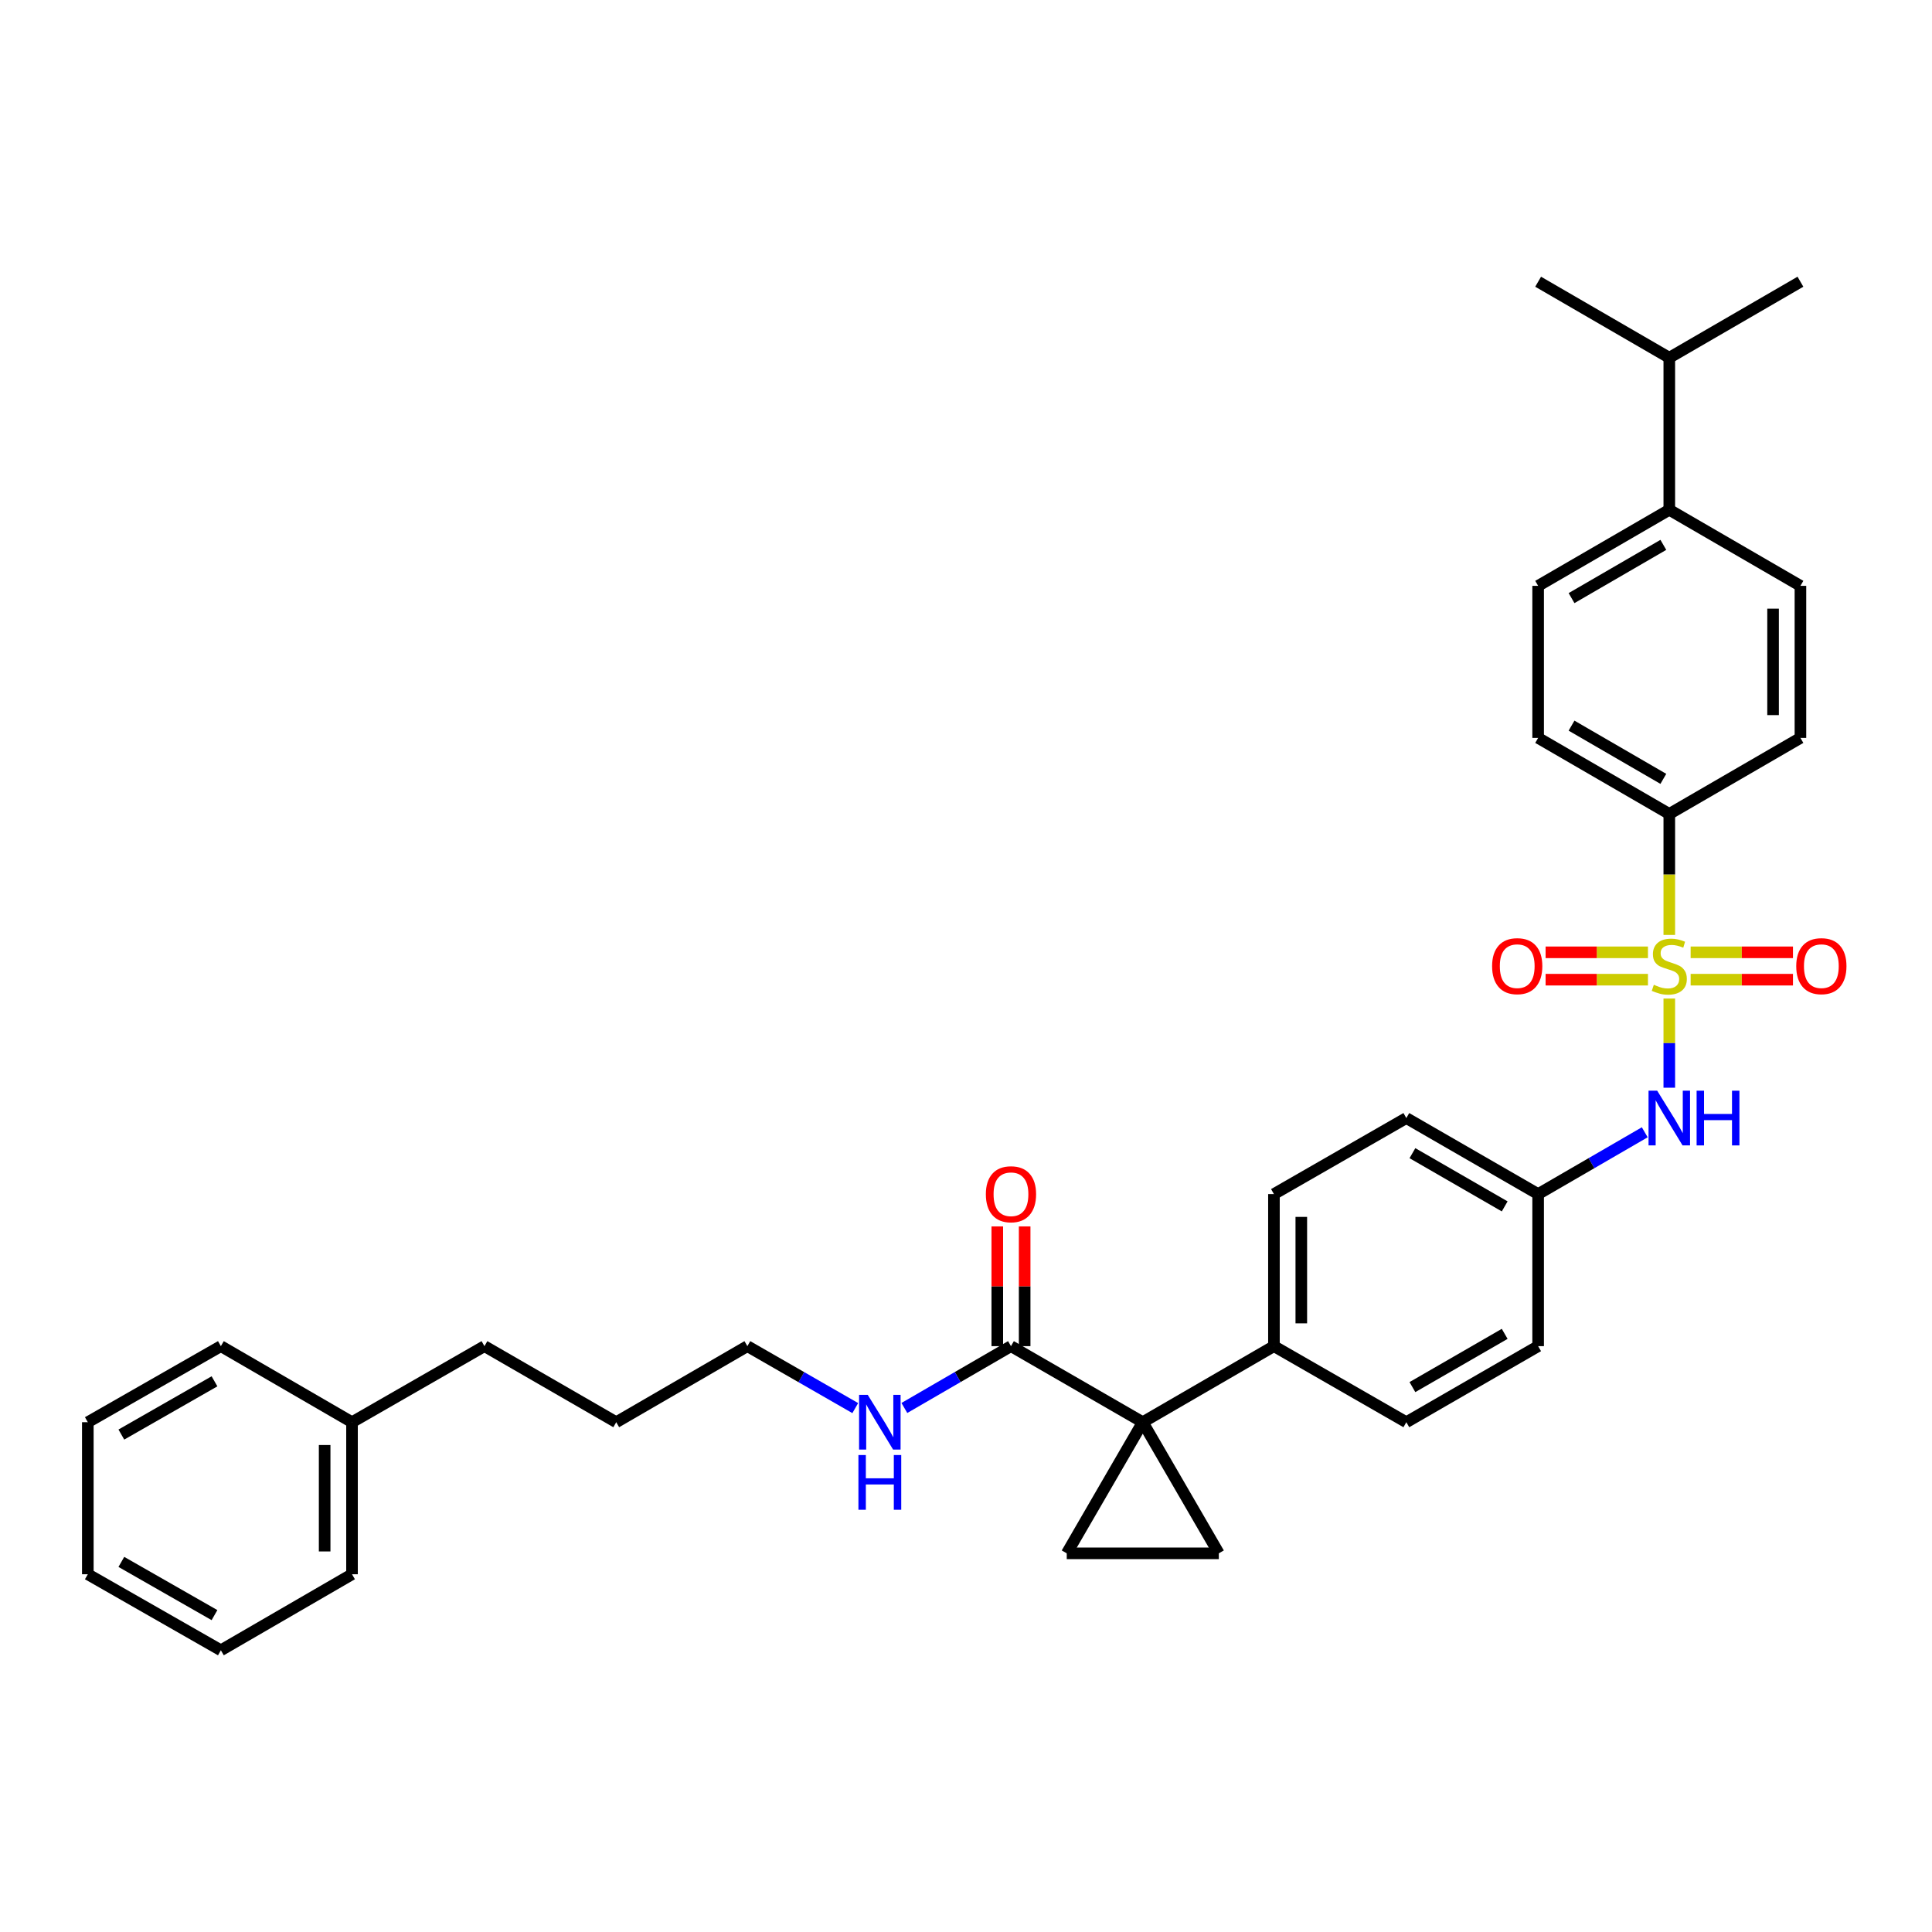 <?xml version='1.0' encoding='iso-8859-1'?>
<svg version='1.1' baseProfile='full'
              xmlns='http://www.w3.org/2000/svg'
                      xmlns:rdkit='http://www.rdkit.org/xml'
                      xmlns:xlink='http://www.w3.org/1999/xlink'
                  xml:space='preserve'
width='1000px' height='1000px' viewBox='0 0 1000 1000'>
<!-- END OF HEADER -->
<rect style='opacity:1.0;fill:#FFFFFF;stroke:none' width='1000' height='1000' x='0' y='0'> </rect>
<path class='bond-4' d='M 864.023,516.848 L 864.023,539.924' style='fill:none;fill-rule:evenodd;stroke:#CCCC00;stroke-width:6px;stroke-linecap:butt;stroke-linejoin:miter;stroke-opacity:1' />
<path class='bond-4' d='M 864.023,539.924 L 864.023,563' style='fill:none;fill-rule:evenodd;stroke:#0000FF;stroke-width:6px;stroke-linecap:butt;stroke-linejoin:miter;stroke-opacity:1' />
<path class='bond-5' d='M 864.023,483.912 L 864.023,452.603' style='fill:none;fill-rule:evenodd;stroke:#CCCC00;stroke-width:6px;stroke-linecap:butt;stroke-linejoin:miter;stroke-opacity:1' />
<path class='bond-5' d='M 864.023,452.603 L 864.023,421.294' style='fill:none;fill-rule:evenodd;stroke:#000000;stroke-width:6px;stroke-linecap:butt;stroke-linejoin:miter;stroke-opacity:1' />
<path class='bond-7' d='M 875.071,507.082 L 901.554,507.082' style='fill:none;fill-rule:evenodd;stroke:#CCCC00;stroke-width:6px;stroke-linecap:butt;stroke-linejoin:miter;stroke-opacity:1' />
<path class='bond-7' d='M 901.554,507.082 L 928.038,507.082' style='fill:none;fill-rule:evenodd;stroke:#FF0000;stroke-width:6px;stroke-linecap:butt;stroke-linejoin:miter;stroke-opacity:1' />
<path class='bond-7' d='M 875.071,492.918 L 901.554,492.918' style='fill:none;fill-rule:evenodd;stroke:#CCCC00;stroke-width:6px;stroke-linecap:butt;stroke-linejoin:miter;stroke-opacity:1' />
<path class='bond-7' d='M 901.554,492.918 L 928.038,492.918' style='fill:none;fill-rule:evenodd;stroke:#FF0000;stroke-width:6px;stroke-linecap:butt;stroke-linejoin:miter;stroke-opacity:1' />
<path class='bond-8' d='M 852.975,492.918 L 826.488,492.918' style='fill:none;fill-rule:evenodd;stroke:#CCCC00;stroke-width:6px;stroke-linecap:butt;stroke-linejoin:miter;stroke-opacity:1' />
<path class='bond-8' d='M 826.488,492.918 L 800.001,492.918' style='fill:none;fill-rule:evenodd;stroke:#FF0000;stroke-width:6px;stroke-linecap:butt;stroke-linejoin:miter;stroke-opacity:1' />
<path class='bond-8' d='M 852.975,507.082 L 826.488,507.082' style='fill:none;fill-rule:evenodd;stroke:#CCCC00;stroke-width:6px;stroke-linecap:butt;stroke-linejoin:miter;stroke-opacity:1' />
<path class='bond-8' d='M 826.488,507.082 L 800.001,507.082' style='fill:none;fill-rule:evenodd;stroke:#FF0000;stroke-width:6px;stroke-linecap:butt;stroke-linejoin:miter;stroke-opacity:1' />
<path class='bond-0' d='M 591.487,736.134 L 659.389,696.765' style='fill:none;fill-rule:evenodd;stroke:#000000;stroke-width:6px;stroke-linecap:butt;stroke-linejoin:miter;stroke-opacity:1' />
<path class='bond-1' d='M 591.487,736.134 L 630.856,804.004' style='fill:none;fill-rule:evenodd;stroke:#000000;stroke-width:6px;stroke-linecap:butt;stroke-linejoin:miter;stroke-opacity:1' />
<path class='bond-2' d='M 591.487,736.134 L 552.15,804.004' style='fill:none;fill-rule:evenodd;stroke:#000000;stroke-width:6px;stroke-linecap:butt;stroke-linejoin:miter;stroke-opacity:1' />
<path class='bond-3' d='M 591.487,736.134 L 523.278,696.765' style='fill:none;fill-rule:evenodd;stroke:#000000;stroke-width:6px;stroke-linecap:butt;stroke-linejoin:miter;stroke-opacity:1' />
<path class='bond-35' d='M 630.856,804.004 L 552.15,804.004' style='fill:none;fill-rule:evenodd;stroke:#000000;stroke-width:6px;stroke-linecap:butt;stroke-linejoin:miter;stroke-opacity:1' />
<path class='bond-9' d='M 530.36,696.765 L 530.36,665.776' style='fill:none;fill-rule:evenodd;stroke:#000000;stroke-width:6px;stroke-linecap:butt;stroke-linejoin:miter;stroke-opacity:1' />
<path class='bond-9' d='M 530.36,665.776 L 530.36,634.787' style='fill:none;fill-rule:evenodd;stroke:#FF0000;stroke-width:6px;stroke-linecap:butt;stroke-linejoin:miter;stroke-opacity:1' />
<path class='bond-9' d='M 516.196,696.765 L 516.196,665.776' style='fill:none;fill-rule:evenodd;stroke:#000000;stroke-width:6px;stroke-linecap:butt;stroke-linejoin:miter;stroke-opacity:1' />
<path class='bond-9' d='M 516.196,665.776 L 516.196,634.787' style='fill:none;fill-rule:evenodd;stroke:#FF0000;stroke-width:6px;stroke-linecap:butt;stroke-linejoin:miter;stroke-opacity:1' />
<path class='bond-16' d='M 523.278,696.765 L 495.69,712.766' style='fill:none;fill-rule:evenodd;stroke:#000000;stroke-width:6px;stroke-linecap:butt;stroke-linejoin:miter;stroke-opacity:1' />
<path class='bond-16' d='M 495.69,712.766 L 468.102,728.767' style='fill:none;fill-rule:evenodd;stroke:#0000FF;stroke-width:6px;stroke-linecap:butt;stroke-linejoin:miter;stroke-opacity:1' />
<path class='bond-15' d='M 851.321,586.069 L 823.729,602.064' style='fill:none;fill-rule:evenodd;stroke:#0000FF;stroke-width:6px;stroke-linecap:butt;stroke-linejoin:miter;stroke-opacity:1' />
<path class='bond-15' d='M 823.729,602.064 L 796.137,618.059' style='fill:none;fill-rule:evenodd;stroke:#000000;stroke-width:6px;stroke-linecap:butt;stroke-linejoin:miter;stroke-opacity:1' />
<path class='bond-11' d='M 864.023,421.294 L 931.901,381.941' style='fill:none;fill-rule:evenodd;stroke:#000000;stroke-width:6px;stroke-linecap:butt;stroke-linejoin:miter;stroke-opacity:1' />
<path class='bond-12' d='M 864.023,421.294 L 796.137,381.941' style='fill:none;fill-rule:evenodd;stroke:#000000;stroke-width:6px;stroke-linecap:butt;stroke-linejoin:miter;stroke-opacity:1' />
<path class='bond-12' d='M 860.944,403.137 L 813.424,375.59' style='fill:none;fill-rule:evenodd;stroke:#000000;stroke-width:6px;stroke-linecap:butt;stroke-linejoin:miter;stroke-opacity:1' />
<path class='bond-6' d='M 659.389,696.765 L 659.389,618.059' style='fill:none;fill-rule:evenodd;stroke:#000000;stroke-width:6px;stroke-linecap:butt;stroke-linejoin:miter;stroke-opacity:1' />
<path class='bond-6' d='M 673.553,684.959 L 673.553,629.865' style='fill:none;fill-rule:evenodd;stroke:#000000;stroke-width:6px;stroke-linecap:butt;stroke-linejoin:miter;stroke-opacity:1' />
<path class='bond-34' d='M 659.389,696.765 L 727.912,736.134' style='fill:none;fill-rule:evenodd;stroke:#000000;stroke-width:6px;stroke-linecap:butt;stroke-linejoin:miter;stroke-opacity:1' />
<path class='bond-10' d='M 864.023,263.866 L 796.137,303.235' style='fill:none;fill-rule:evenodd;stroke:#000000;stroke-width:6px;stroke-linecap:butt;stroke-linejoin:miter;stroke-opacity:1' />
<path class='bond-10' d='M 860.946,282.024 L 813.426,309.582' style='fill:none;fill-rule:evenodd;stroke:#000000;stroke-width:6px;stroke-linecap:butt;stroke-linejoin:miter;stroke-opacity:1' />
<path class='bond-19' d='M 864.023,263.866 L 864.023,185.168' style='fill:none;fill-rule:evenodd;stroke:#000000;stroke-width:6px;stroke-linecap:butt;stroke-linejoin:miter;stroke-opacity:1' />
<path class='bond-33' d='M 864.023,263.866 L 931.901,303.235' style='fill:none;fill-rule:evenodd;stroke:#000000;stroke-width:6px;stroke-linecap:butt;stroke-linejoin:miter;stroke-opacity:1' />
<path class='bond-13' d='M 931.901,381.941 L 931.901,303.235' style='fill:none;fill-rule:evenodd;stroke:#000000;stroke-width:6px;stroke-linecap:butt;stroke-linejoin:miter;stroke-opacity:1' />
<path class='bond-13' d='M 917.737,370.135 L 917.737,315.041' style='fill:none;fill-rule:evenodd;stroke:#000000;stroke-width:6px;stroke-linecap:butt;stroke-linejoin:miter;stroke-opacity:1' />
<path class='bond-14' d='M 796.137,381.941 L 796.137,303.235' style='fill:none;fill-rule:evenodd;stroke:#000000;stroke-width:6px;stroke-linecap:butt;stroke-linejoin:miter;stroke-opacity:1' />
<path class='bond-20' d='M 796.137,618.059 L 796.137,696.765' style='fill:none;fill-rule:evenodd;stroke:#000000;stroke-width:6px;stroke-linecap:butt;stroke-linejoin:miter;stroke-opacity:1' />
<path class='bond-21' d='M 796.137,618.059 L 727.912,578.706' style='fill:none;fill-rule:evenodd;stroke:#000000;stroke-width:6px;stroke-linecap:butt;stroke-linejoin:miter;stroke-opacity:1' />
<path class='bond-21' d='M 778.826,624.426 L 731.069,596.879' style='fill:none;fill-rule:evenodd;stroke:#000000;stroke-width:6px;stroke-linecap:butt;stroke-linejoin:miter;stroke-opacity:1' />
<path class='bond-23' d='M 442.683,728.832 L 414.76,712.799' style='fill:none;fill-rule:evenodd;stroke:#0000FF;stroke-width:6px;stroke-linecap:butt;stroke-linejoin:miter;stroke-opacity:1' />
<path class='bond-23' d='M 414.76,712.799 L 386.837,696.765' style='fill:none;fill-rule:evenodd;stroke:#000000;stroke-width:6px;stroke-linecap:butt;stroke-linejoin:miter;stroke-opacity:1' />
<path class='bond-17' d='M 727.912,736.134 L 796.137,696.765' style='fill:none;fill-rule:evenodd;stroke:#000000;stroke-width:6px;stroke-linecap:butt;stroke-linejoin:miter;stroke-opacity:1' />
<path class='bond-17' d='M 731.067,717.96 L 778.824,690.402' style='fill:none;fill-rule:evenodd;stroke:#000000;stroke-width:6px;stroke-linecap:butt;stroke-linejoin:miter;stroke-opacity:1' />
<path class='bond-18' d='M 659.389,618.059 L 727.912,578.706' style='fill:none;fill-rule:evenodd;stroke:#000000;stroke-width:6px;stroke-linecap:butt;stroke-linejoin:miter;stroke-opacity:1' />
<path class='bond-24' d='M 864.023,185.168 L 931.901,145.815' style='fill:none;fill-rule:evenodd;stroke:#000000;stroke-width:6px;stroke-linecap:butt;stroke-linejoin:miter;stroke-opacity:1' />
<path class='bond-25' d='M 864.023,185.168 L 796.137,145.815' style='fill:none;fill-rule:evenodd;stroke:#000000;stroke-width:6px;stroke-linecap:butt;stroke-linejoin:miter;stroke-opacity:1' />
<path class='bond-22' d='M 182.203,736.134 L 250.75,696.765' style='fill:none;fill-rule:evenodd;stroke:#000000;stroke-width:6px;stroke-linecap:butt;stroke-linejoin:miter;stroke-opacity:1' />
<path class='bond-27' d='M 182.203,736.134 L 182.203,814.832' style='fill:none;fill-rule:evenodd;stroke:#000000;stroke-width:6px;stroke-linecap:butt;stroke-linejoin:miter;stroke-opacity:1' />
<path class='bond-27' d='M 168.038,747.939 L 168.038,803.028' style='fill:none;fill-rule:evenodd;stroke:#000000;stroke-width:6px;stroke-linecap:butt;stroke-linejoin:miter;stroke-opacity:1' />
<path class='bond-28' d='M 182.203,736.134 L 114.324,696.765' style='fill:none;fill-rule:evenodd;stroke:#000000;stroke-width:6px;stroke-linecap:butt;stroke-linejoin:miter;stroke-opacity:1' />
<path class='bond-29' d='M 386.837,696.765 L 318.959,736.134' style='fill:none;fill-rule:evenodd;stroke:#000000;stroke-width:6px;stroke-linecap:butt;stroke-linejoin:miter;stroke-opacity:1' />
<path class='bond-26' d='M 250.75,696.765 L 318.959,736.134' style='fill:none;fill-rule:evenodd;stroke:#000000;stroke-width:6px;stroke-linecap:butt;stroke-linejoin:miter;stroke-opacity:1' />
<path class='bond-31' d='M 182.203,814.832 L 114.324,854.185' style='fill:none;fill-rule:evenodd;stroke:#000000;stroke-width:6px;stroke-linecap:butt;stroke-linejoin:miter;stroke-opacity:1' />
<path class='bond-30' d='M 114.324,696.765 L 45.455,736.134' style='fill:none;fill-rule:evenodd;stroke:#000000;stroke-width:6px;stroke-linecap:butt;stroke-linejoin:miter;stroke-opacity:1' />
<path class='bond-30' d='M 111.023,714.967 L 62.814,742.526' style='fill:none;fill-rule:evenodd;stroke:#000000;stroke-width:6px;stroke-linecap:butt;stroke-linejoin:miter;stroke-opacity:1' />
<path class='bond-32' d='M 45.455,736.134 L 45.455,814.832' style='fill:none;fill-rule:evenodd;stroke:#000000;stroke-width:6px;stroke-linecap:butt;stroke-linejoin:miter;stroke-opacity:1' />
<path class='bond-36' d='M 114.324,854.185 L 45.455,814.832' style='fill:none;fill-rule:evenodd;stroke:#000000;stroke-width:6px;stroke-linecap:butt;stroke-linejoin:miter;stroke-opacity:1' />
<path class='bond-36' d='M 111.021,835.984 L 62.812,808.437' style='fill:none;fill-rule:evenodd;stroke:#000000;stroke-width:6px;stroke-linecap:butt;stroke-linejoin:miter;stroke-opacity:1' />
<path  class='atom-0' d='M 856.023 509.72
Q 856.343 509.84, 857.663 510.4
Q 858.983 510.96, 860.423 511.32
Q 861.903 511.64, 863.343 511.64
Q 866.023 511.64, 867.583 510.36
Q 869.143 509.04, 869.143 506.76
Q 869.143 505.2, 868.343 504.24
Q 867.583 503.28, 866.383 502.76
Q 865.183 502.24, 863.183 501.64
Q 860.663 500.88, 859.143 500.16
Q 857.663 499.44, 856.583 497.92
Q 855.543 496.4, 855.543 493.84
Q 855.543 490.28, 857.943 488.08
Q 860.383 485.88, 865.183 485.88
Q 868.463 485.88, 872.183 487.44
L 871.263 490.52
Q 867.863 489.12, 865.303 489.12
Q 862.543 489.12, 861.023 490.28
Q 859.503 491.4, 859.543 493.36
Q 859.543 494.88, 860.303 495.8
Q 861.103 496.72, 862.223 497.24
Q 863.383 497.76, 865.303 498.36
Q 867.863 499.16, 869.383 499.96
Q 870.903 500.76, 871.983 502.4
Q 873.103 504, 873.103 506.76
Q 873.103 510.68, 870.463 512.8
Q 867.863 514.88, 863.503 514.88
Q 860.983 514.88, 859.063 514.32
Q 857.183 513.8, 854.943 512.88
L 856.023 509.72
' fill='#CCCC00'/>
<path  class='atom-5' d='M 857.763 564.546
L 867.043 579.546
Q 867.963 581.026, 869.443 583.706
Q 870.923 586.386, 871.003 586.546
L 871.003 564.546
L 874.763 564.546
L 874.763 592.866
L 870.883 592.866
L 860.923 576.466
Q 859.763 574.546, 858.523 572.346
Q 857.323 570.146, 856.963 569.466
L 856.963 592.866
L 853.283 592.866
L 853.283 564.546
L 857.763 564.546
' fill='#0000FF'/>
<path  class='atom-5' d='M 878.163 564.546
L 882.003 564.546
L 882.003 576.586
L 896.483 576.586
L 896.483 564.546
L 900.323 564.546
L 900.323 592.866
L 896.483 592.866
L 896.483 579.786
L 882.003 579.786
L 882.003 592.866
L 878.163 592.866
L 878.163 564.546
' fill='#0000FF'/>
<path  class='atom-8' d='M 929.729 500.08
Q 929.729 493.28, 933.089 489.48
Q 936.449 485.68, 942.729 485.68
Q 949.009 485.68, 952.369 489.48
Q 955.729 493.28, 955.729 500.08
Q 955.729 506.96, 952.329 510.88
Q 948.929 514.76, 942.729 514.76
Q 936.489 514.76, 933.089 510.88
Q 929.729 507, 929.729 500.08
M 942.729 511.56
Q 947.049 511.56, 949.369 508.68
Q 951.729 505.76, 951.729 500.08
Q 951.729 494.52, 949.369 491.72
Q 947.049 488.88, 942.729 488.88
Q 938.409 488.88, 936.049 491.68
Q 933.729 494.48, 933.729 500.08
Q 933.729 505.8, 936.049 508.68
Q 938.409 511.56, 942.729 511.56
' fill='#FF0000'/>
<path  class='atom-9' d='M 772.309 500.08
Q 772.309 493.28, 775.669 489.48
Q 779.029 485.68, 785.309 485.68
Q 791.589 485.68, 794.949 489.48
Q 798.309 493.28, 798.309 500.08
Q 798.309 506.96, 794.909 510.88
Q 791.509 514.76, 785.309 514.76
Q 779.069 514.76, 775.669 510.88
Q 772.309 507, 772.309 500.08
M 785.309 511.56
Q 789.629 511.56, 791.949 508.68
Q 794.309 505.76, 794.309 500.08
Q 794.309 494.52, 791.949 491.72
Q 789.629 488.88, 785.309 488.88
Q 780.989 488.88, 778.629 491.68
Q 776.309 494.48, 776.309 500.08
Q 776.309 505.8, 778.629 508.68
Q 780.989 511.56, 785.309 511.56
' fill='#FF0000'/>
<path  class='atom-10' d='M 510.278 618.139
Q 510.278 611.339, 513.638 607.539
Q 516.998 603.739, 523.278 603.739
Q 529.558 603.739, 532.918 607.539
Q 536.278 611.339, 536.278 618.139
Q 536.278 625.019, 532.878 628.939
Q 529.478 632.819, 523.278 632.819
Q 517.038 632.819, 513.638 628.939
Q 510.278 625.059, 510.278 618.139
M 523.278 629.619
Q 527.598 629.619, 529.918 626.739
Q 532.278 623.819, 532.278 618.139
Q 532.278 612.579, 529.918 609.779
Q 527.598 606.939, 523.278 606.939
Q 518.958 606.939, 516.598 609.739
Q 514.278 612.539, 514.278 618.139
Q 514.278 623.859, 516.598 626.739
Q 518.958 629.619, 523.278 629.619
' fill='#FF0000'/>
<path  class='atom-17' d='M 449.14 721.974
L 458.42 736.974
Q 459.34 738.454, 460.82 741.134
Q 462.3 743.814, 462.38 743.974
L 462.38 721.974
L 466.14 721.974
L 466.14 750.294
L 462.26 750.294
L 452.3 733.894
Q 451.14 731.974, 449.9 729.774
Q 448.7 727.574, 448.34 726.894
L 448.34 750.294
L 444.66 750.294
L 444.66 721.974
L 449.14 721.974
' fill='#0000FF'/>
<path  class='atom-17' d='M 444.32 753.126
L 448.16 753.126
L 448.16 765.166
L 462.64 765.166
L 462.64 753.126
L 466.48 753.126
L 466.48 781.446
L 462.64 781.446
L 462.64 768.366
L 448.16 768.366
L 448.16 781.446
L 444.32 781.446
L 444.32 753.126
' fill='#0000FF'/>
</svg>
